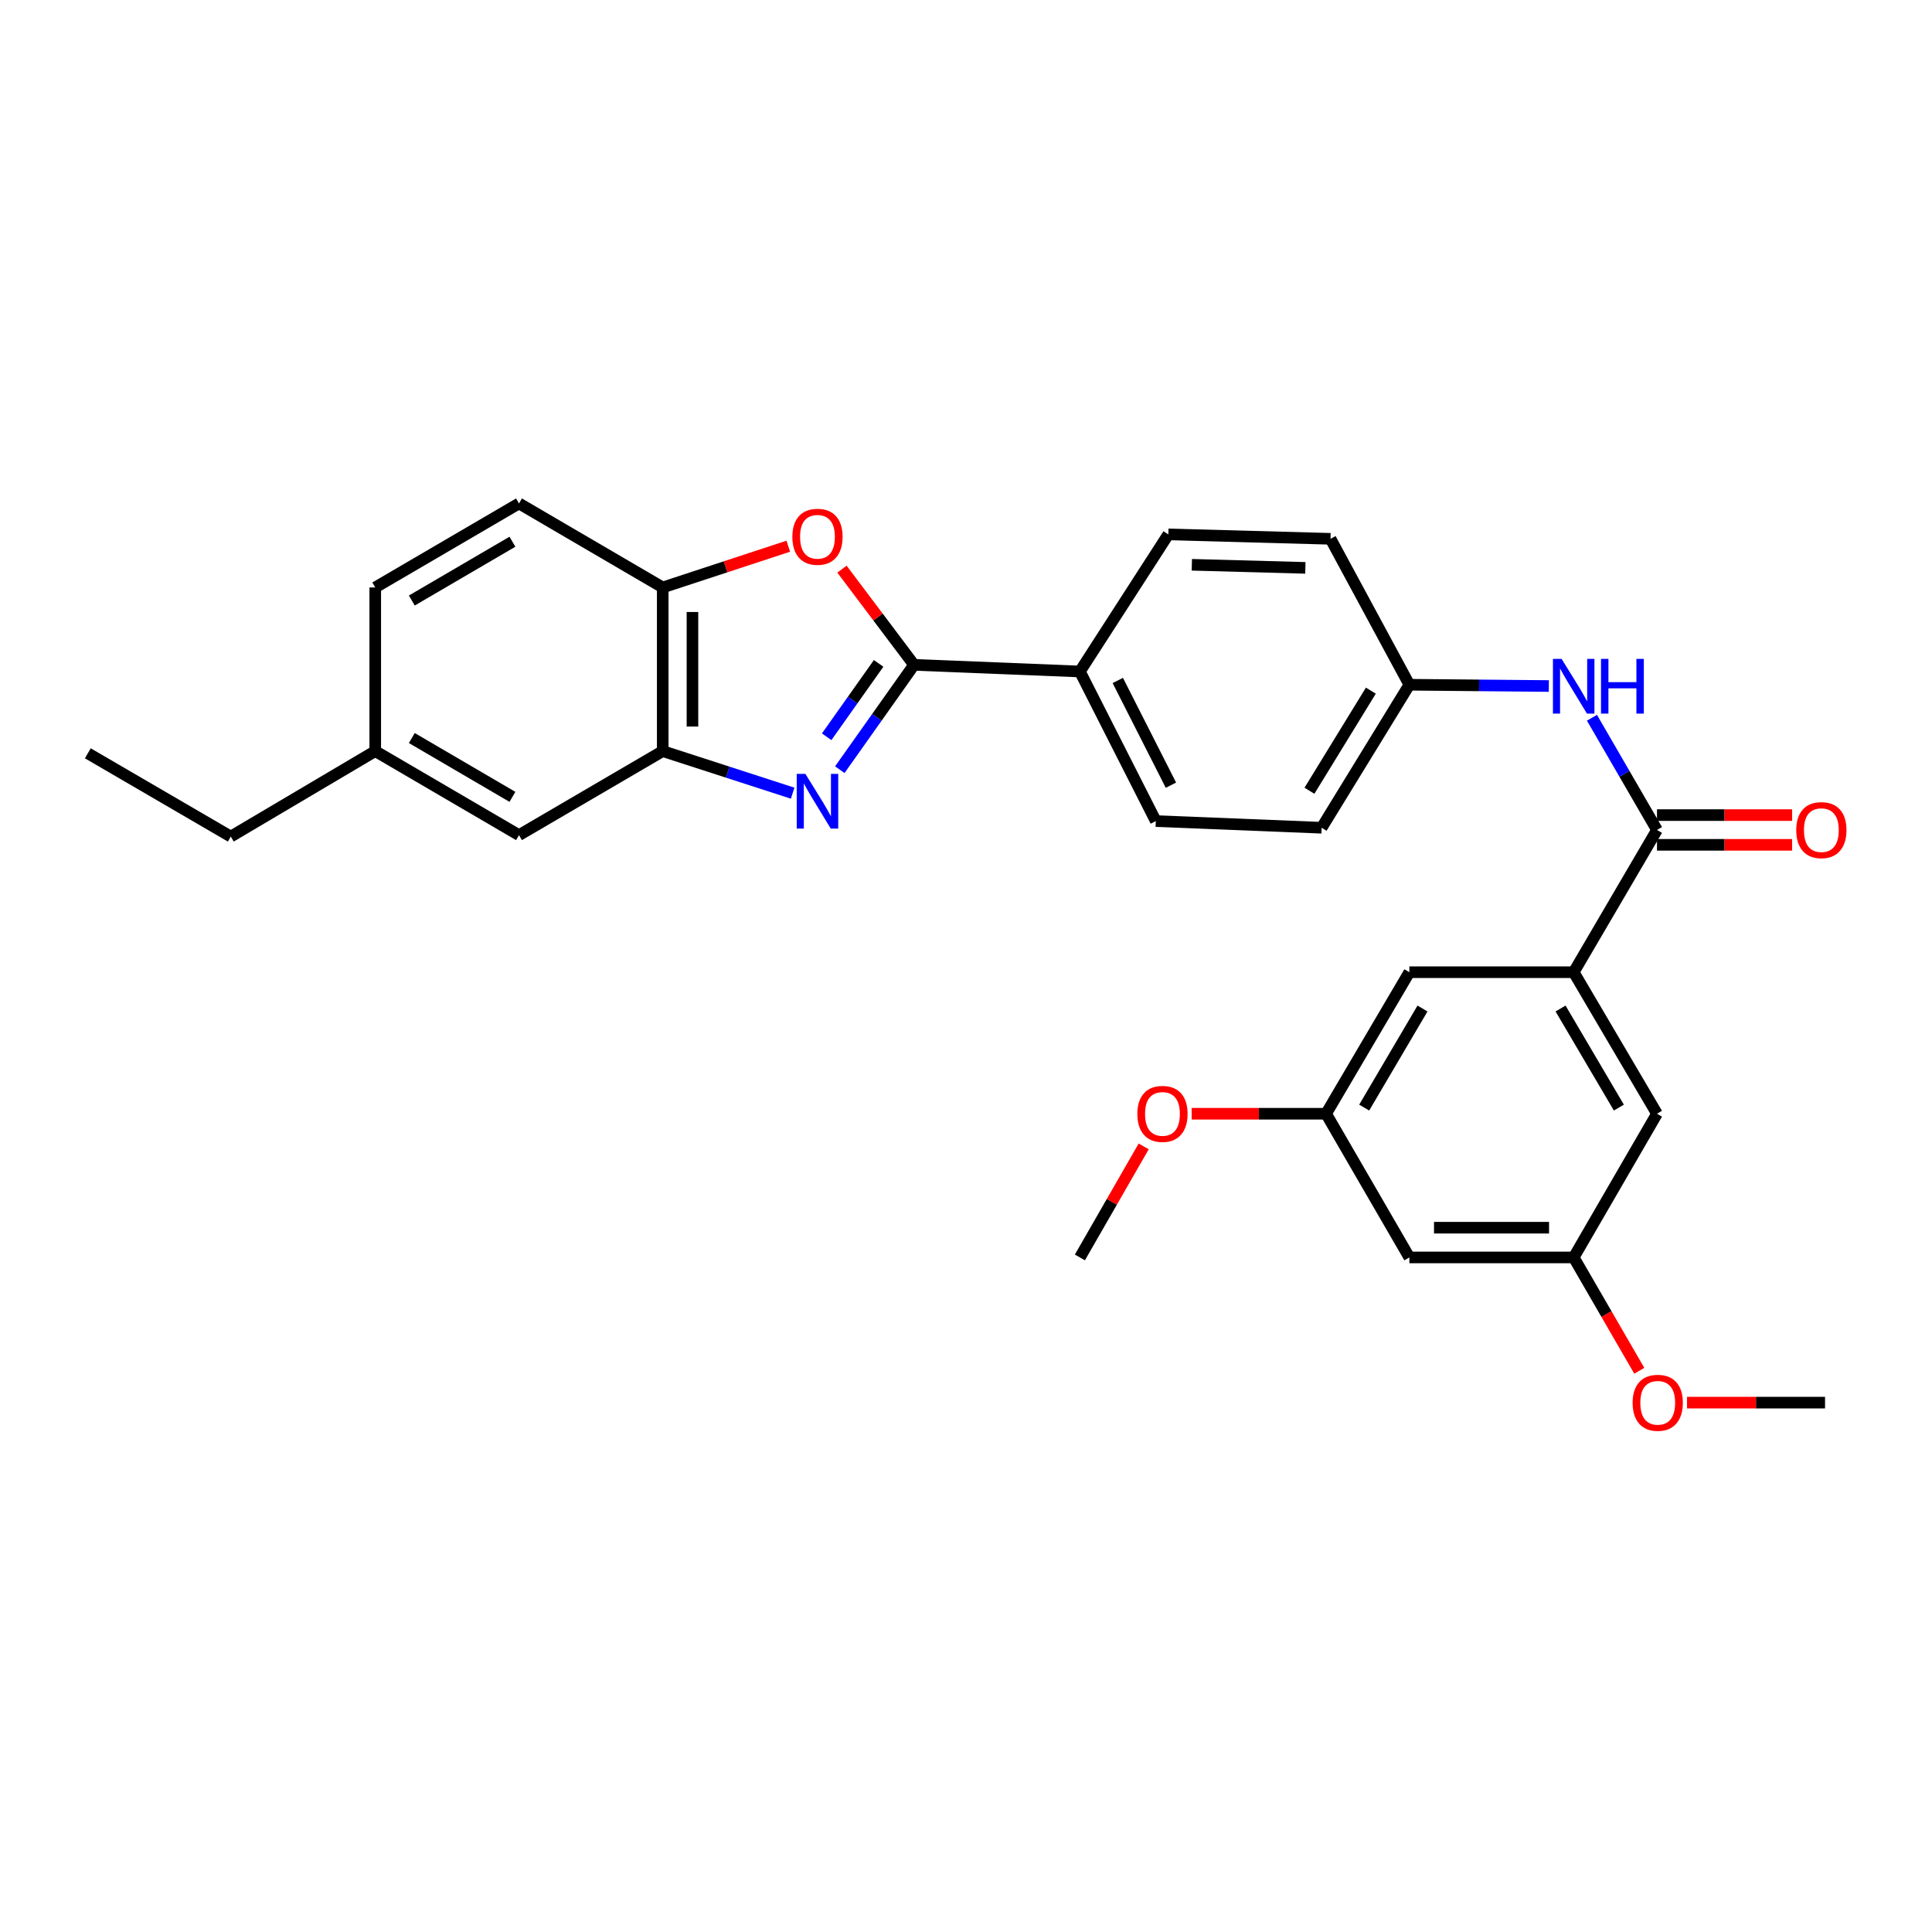 <?xml version='1.0' encoding='iso-8859-1'?>
<svg version='1.1' baseProfile='full'
              xmlns='http://www.w3.org/2000/svg'
                      xmlns:rdkit='http://www.rdkit.org/xml'
                      xmlns:xlink='http://www.w3.org/1999/xlink'
                  xml:space='preserve'
width='1000px' height='1000px' viewBox='0 0 1000 1000'>
<!-- END OF HEADER -->
<rect style='opacity:1.0;fill:#FFFFFF;stroke:none' width='1000' height='1000' x='0' y='0'> </rect>
<path class='bond-0' d='M 434.68,398.385 L 453.892,371.256' style='fill:none;fill-rule:evenodd;stroke:#0000FF;stroke-width:6px;stroke-linecap:butt;stroke-linejoin:miter;stroke-opacity:1' />
<path class='bond-0' d='M 453.892,371.256 L 473.103,344.127' style='fill:none;fill-rule:evenodd;stroke:#000000;stroke-width:6px;stroke-linecap:butt;stroke-linejoin:miter;stroke-opacity:1' />
<path class='bond-0' d='M 427.882,381.351 L 441.33,362.361' style='fill:none;fill-rule:evenodd;stroke:#0000FF;stroke-width:6px;stroke-linecap:butt;stroke-linejoin:miter;stroke-opacity:1' />
<path class='bond-0' d='M 441.33,362.361 L 454.778,343.37' style='fill:none;fill-rule:evenodd;stroke:#000000;stroke-width:6px;stroke-linecap:butt;stroke-linejoin:miter;stroke-opacity:1' />
<path class='bond-2' d='M 410.277,410.548 L 376.651,399.66' style='fill:none;fill-rule:evenodd;stroke:#0000FF;stroke-width:6px;stroke-linecap:butt;stroke-linejoin:miter;stroke-opacity:1' />
<path class='bond-2' d='M 376.651,399.66 L 343.024,388.772' style='fill:none;fill-rule:evenodd;stroke:#000000;stroke-width:6px;stroke-linecap:butt;stroke-linejoin:miter;stroke-opacity:1' />
<path class='bond-1' d='M 473.103,344.127 L 454.452,319.358' style='fill:none;fill-rule:evenodd;stroke:#000000;stroke-width:6px;stroke-linecap:butt;stroke-linejoin:miter;stroke-opacity:1' />
<path class='bond-1' d='M 454.452,319.358 L 435.801,294.59' style='fill:none;fill-rule:evenodd;stroke:#FF0000;stroke-width:6px;stroke-linecap:butt;stroke-linejoin:miter;stroke-opacity:1' />
<path class='bond-7' d='M 473.103,344.127 L 558.947,347.564' style='fill:none;fill-rule:evenodd;stroke:#000000;stroke-width:6px;stroke-linecap:butt;stroke-linejoin:miter;stroke-opacity:1' />
<path class='bond-29' d='M 408.014,282.716 L 375.519,293.39' style='fill:none;fill-rule:evenodd;stroke:#FF0000;stroke-width:6px;stroke-linecap:butt;stroke-linejoin:miter;stroke-opacity:1' />
<path class='bond-29' d='M 375.519,293.39 L 343.024,304.065' style='fill:none;fill-rule:evenodd;stroke:#000000;stroke-width:6px;stroke-linecap:butt;stroke-linejoin:miter;stroke-opacity:1' />
<path class='bond-5' d='M 343.024,388.772 L 343.024,304.065' style='fill:none;fill-rule:evenodd;stroke:#000000;stroke-width:6px;stroke-linecap:butt;stroke-linejoin:miter;stroke-opacity:1' />
<path class='bond-5' d='M 358.416,376.066 L 358.416,316.771' style='fill:none;fill-rule:evenodd;stroke:#000000;stroke-width:6px;stroke-linecap:butt;stroke-linejoin:miter;stroke-opacity:1' />
<path class='bond-10' d='M 343.024,388.772 L 268.629,432.263' style='fill:none;fill-rule:evenodd;stroke:#000000;stroke-width:6px;stroke-linecap:butt;stroke-linejoin:miter;stroke-opacity:1' />
<path class='bond-3' d='M 857.654,429.586 L 840.823,400.548' style='fill:none;fill-rule:evenodd;stroke:#000000;stroke-width:6px;stroke-linecap:butt;stroke-linejoin:miter;stroke-opacity:1' />
<path class='bond-3' d='M 840.823,400.548 L 823.993,371.51' style='fill:none;fill-rule:evenodd;stroke:#0000FF;stroke-width:6px;stroke-linecap:butt;stroke-linejoin:miter;stroke-opacity:1' />
<path class='bond-4' d='M 857.654,429.586 L 814.54,503.211' style='fill:none;fill-rule:evenodd;stroke:#000000;stroke-width:6px;stroke-linecap:butt;stroke-linejoin:miter;stroke-opacity:1' />
<path class='bond-11' d='M 857.654,437.282 L 892.628,437.282' style='fill:none;fill-rule:evenodd;stroke:#000000;stroke-width:6px;stroke-linecap:butt;stroke-linejoin:miter;stroke-opacity:1' />
<path class='bond-11' d='M 892.628,437.282 L 927.602,437.282' style='fill:none;fill-rule:evenodd;stroke:#FF0000;stroke-width:6px;stroke-linecap:butt;stroke-linejoin:miter;stroke-opacity:1' />
<path class='bond-11' d='M 857.654,421.89 L 892.628,421.89' style='fill:none;fill-rule:evenodd;stroke:#000000;stroke-width:6px;stroke-linecap:butt;stroke-linejoin:miter;stroke-opacity:1' />
<path class='bond-11' d='M 892.628,421.89 L 927.602,421.89' style='fill:none;fill-rule:evenodd;stroke:#FF0000;stroke-width:6px;stroke-linecap:butt;stroke-linejoin:miter;stroke-opacity:1' />
<path class='bond-8' d='M 814.54,503.211 L 857.654,576.468' style='fill:none;fill-rule:evenodd;stroke:#000000;stroke-width:6px;stroke-linecap:butt;stroke-linejoin:miter;stroke-opacity:1' />
<path class='bond-8' d='M 807.742,522.007 L 837.922,573.287' style='fill:none;fill-rule:evenodd;stroke:#000000;stroke-width:6px;stroke-linecap:butt;stroke-linejoin:miter;stroke-opacity:1' />
<path class='bond-9' d='M 814.54,503.211 L 729.482,503.211' style='fill:none;fill-rule:evenodd;stroke:#000000;stroke-width:6px;stroke-linecap:butt;stroke-linejoin:miter;stroke-opacity:1' />
<path class='bond-15' d='M 343.024,304.065 L 268.629,260.582' style='fill:none;fill-rule:evenodd;stroke:#000000;stroke-width:6px;stroke-linecap:butt;stroke-linejoin:miter;stroke-opacity:1' />
<path class='bond-6' d='M 801.673,355.083 L 765.577,354.752' style='fill:none;fill-rule:evenodd;stroke:#0000FF;stroke-width:6px;stroke-linecap:butt;stroke-linejoin:miter;stroke-opacity:1' />
<path class='bond-6' d='M 765.577,354.752 L 729.482,354.422' style='fill:none;fill-rule:evenodd;stroke:#000000;stroke-width:6px;stroke-linecap:butt;stroke-linejoin:miter;stroke-opacity:1' />
<path class='bond-16' d='M 558.947,347.564 L 598.24,424.994' style='fill:none;fill-rule:evenodd;stroke:#000000;stroke-width:6px;stroke-linecap:butt;stroke-linejoin:miter;stroke-opacity:1' />
<path class='bond-16' d='M 578.567,352.213 L 606.072,406.415' style='fill:none;fill-rule:evenodd;stroke:#000000;stroke-width:6px;stroke-linecap:butt;stroke-linejoin:miter;stroke-opacity:1' />
<path class='bond-17' d='M 558.947,347.564 L 604.721,276.599' style='fill:none;fill-rule:evenodd;stroke:#000000;stroke-width:6px;stroke-linecap:butt;stroke-linejoin:miter;stroke-opacity:1' />
<path class='bond-13' d='M 857.654,576.468 L 814.54,650.846' style='fill:none;fill-rule:evenodd;stroke:#000000;stroke-width:6px;stroke-linecap:butt;stroke-linejoin:miter;stroke-opacity:1' />
<path class='bond-14' d='M 729.482,503.211 L 686.376,576.468' style='fill:none;fill-rule:evenodd;stroke:#000000;stroke-width:6px;stroke-linecap:butt;stroke-linejoin:miter;stroke-opacity:1' />
<path class='bond-14' d='M 736.282,522.006 L 706.108,573.286' style='fill:none;fill-rule:evenodd;stroke:#000000;stroke-width:6px;stroke-linecap:butt;stroke-linejoin:miter;stroke-opacity:1' />
<path class='bond-19' d='M 268.629,432.263 L 194.226,388.772' style='fill:none;fill-rule:evenodd;stroke:#000000;stroke-width:6px;stroke-linecap:butt;stroke-linejoin:miter;stroke-opacity:1' />
<path class='bond-19' d='M 265.236,412.451 L 213.154,382.007' style='fill:none;fill-rule:evenodd;stroke:#000000;stroke-width:6px;stroke-linecap:butt;stroke-linejoin:miter;stroke-opacity:1' />
<path class='bond-12' d='M 729.482,650.846 L 686.376,576.468' style='fill:none;fill-rule:evenodd;stroke:#000000;stroke-width:6px;stroke-linecap:butt;stroke-linejoin:miter;stroke-opacity:1' />
<path class='bond-32' d='M 729.482,650.846 L 814.54,650.846' style='fill:none;fill-rule:evenodd;stroke:#000000;stroke-width:6px;stroke-linecap:butt;stroke-linejoin:miter;stroke-opacity:1' />
<path class='bond-32' d='M 742.241,635.454 L 801.781,635.454' style='fill:none;fill-rule:evenodd;stroke:#000000;stroke-width:6px;stroke-linecap:butt;stroke-linejoin:miter;stroke-opacity:1' />
<path class='bond-24' d='M 814.54,650.846 L 831.517,680.178' style='fill:none;fill-rule:evenodd;stroke:#000000;stroke-width:6px;stroke-linecap:butt;stroke-linejoin:miter;stroke-opacity:1' />
<path class='bond-24' d='M 831.517,680.178 L 848.494,709.51' style='fill:none;fill-rule:evenodd;stroke:#FF0000;stroke-width:6px;stroke-linecap:butt;stroke-linejoin:miter;stroke-opacity:1' />
<path class='bond-23' d='M 686.376,576.468 L 651.589,576.468' style='fill:none;fill-rule:evenodd;stroke:#000000;stroke-width:6px;stroke-linecap:butt;stroke-linejoin:miter;stroke-opacity:1' />
<path class='bond-23' d='M 651.589,576.468 L 616.803,576.468' style='fill:none;fill-rule:evenodd;stroke:#FF0000;stroke-width:6px;stroke-linecap:butt;stroke-linejoin:miter;stroke-opacity:1' />
<path class='bond-30' d='M 268.629,260.582 L 194.226,304.065' style='fill:none;fill-rule:evenodd;stroke:#000000;stroke-width:6px;stroke-linecap:butt;stroke-linejoin:miter;stroke-opacity:1' />
<path class='bond-30' d='M 265.235,280.394 L 213.153,310.831' style='fill:none;fill-rule:evenodd;stroke:#000000;stroke-width:6px;stroke-linecap:butt;stroke-linejoin:miter;stroke-opacity:1' />
<path class='bond-21' d='M 598.24,424.994 L 684.076,428.44' style='fill:none;fill-rule:evenodd;stroke:#000000;stroke-width:6px;stroke-linecap:butt;stroke-linejoin:miter;stroke-opacity:1' />
<path class='bond-20' d='M 604.721,276.599 L 688.668,278.89' style='fill:none;fill-rule:evenodd;stroke:#000000;stroke-width:6px;stroke-linecap:butt;stroke-linejoin:miter;stroke-opacity:1' />
<path class='bond-20' d='M 616.893,292.329 L 675.656,293.933' style='fill:none;fill-rule:evenodd;stroke:#000000;stroke-width:6px;stroke-linecap:butt;stroke-linejoin:miter;stroke-opacity:1' />
<path class='bond-18' d='M 729.482,354.422 L 688.668,278.89' style='fill:none;fill-rule:evenodd;stroke:#000000;stroke-width:6px;stroke-linecap:butt;stroke-linejoin:miter;stroke-opacity:1' />
<path class='bond-31' d='M 729.482,354.422 L 684.076,428.44' style='fill:none;fill-rule:evenodd;stroke:#000000;stroke-width:6px;stroke-linecap:butt;stroke-linejoin:miter;stroke-opacity:1' />
<path class='bond-31' d='M 709.551,357.476 L 677.766,409.289' style='fill:none;fill-rule:evenodd;stroke:#000000;stroke-width:6px;stroke-linecap:butt;stroke-linejoin:miter;stroke-opacity:1' />
<path class='bond-22' d='M 194.226,388.772 L 194.226,304.065' style='fill:none;fill-rule:evenodd;stroke:#000000;stroke-width:6px;stroke-linecap:butt;stroke-linejoin:miter;stroke-opacity:1' />
<path class='bond-25' d='M 194.226,388.772 L 119.456,433.007' style='fill:none;fill-rule:evenodd;stroke:#000000;stroke-width:6px;stroke-linecap:butt;stroke-linejoin:miter;stroke-opacity:1' />
<path class='bond-26' d='M 591.972,593.373 L 575.46,622.109' style='fill:none;fill-rule:evenodd;stroke:#FF0000;stroke-width:6px;stroke-linecap:butt;stroke-linejoin:miter;stroke-opacity:1' />
<path class='bond-26' d='M 575.46,622.109 L 558.947,650.846' style='fill:none;fill-rule:evenodd;stroke:#000000;stroke-width:6px;stroke-linecap:butt;stroke-linejoin:miter;stroke-opacity:1' />
<path class='bond-27' d='M 873.204,726.001 L 908.92,726.001' style='fill:none;fill-rule:evenodd;stroke:#FF0000;stroke-width:6px;stroke-linecap:butt;stroke-linejoin:miter;stroke-opacity:1' />
<path class='bond-27' d='M 908.92,726.001 L 944.636,726.001' style='fill:none;fill-rule:evenodd;stroke:#000000;stroke-width:6px;stroke-linecap:butt;stroke-linejoin:miter;stroke-opacity:1' />
<path class='bond-28' d='M 119.456,433.007 L 45.455,389.909' style='fill:none;fill-rule:evenodd;stroke:#000000;stroke-width:6px;stroke-linecap:butt;stroke-linejoin:miter;stroke-opacity:1' />
<path  class='atom-0' d='M 416.862 400.547
L 426.142 415.547
Q 427.062 417.027, 428.542 419.707
Q 430.022 422.387, 430.102 422.547
L 430.102 400.547
L 433.862 400.547
L 433.862 428.867
L 429.982 428.867
L 420.022 412.467
Q 418.862 410.547, 417.622 408.347
Q 416.422 406.147, 416.062 405.467
L 416.062 428.867
L 412.382 428.867
L 412.382 400.547
L 416.862 400.547
' fill='#0000FF'/>
<path  class='atom-2' d='M 410.122 277.833
Q 410.122 271.033, 413.482 267.233
Q 416.842 263.433, 423.122 263.433
Q 429.402 263.433, 432.762 267.233
Q 436.122 271.033, 436.122 277.833
Q 436.122 284.713, 432.722 288.633
Q 429.322 292.513, 423.122 292.513
Q 416.882 292.513, 413.482 288.633
Q 410.122 284.753, 410.122 277.833
M 423.122 289.313
Q 427.442 289.313, 429.762 286.433
Q 432.122 283.513, 432.122 277.833
Q 432.122 272.273, 429.762 269.473
Q 427.442 266.633, 423.122 266.633
Q 418.802 266.633, 416.442 269.433
Q 414.122 272.233, 414.122 277.833
Q 414.122 283.553, 416.442 286.433
Q 418.802 289.313, 423.122 289.313
' fill='#FF0000'/>
<path  class='atom-7' d='M 808.28 341.04
L 817.56 356.04
Q 818.48 357.52, 819.96 360.2
Q 821.44 362.88, 821.52 363.04
L 821.52 341.04
L 825.28 341.04
L 825.28 369.36
L 821.4 369.36
L 811.44 352.96
Q 810.28 351.04, 809.04 348.84
Q 807.84 346.64, 807.48 345.96
L 807.48 369.36
L 803.8 369.36
L 803.8 341.04
L 808.28 341.04
' fill='#0000FF'/>
<path  class='atom-7' d='M 828.68 341.04
L 832.52 341.04
L 832.52 353.08
L 847 353.08
L 847 341.04
L 850.84 341.04
L 850.84 369.36
L 847 369.36
L 847 356.28
L 832.52 356.28
L 832.52 369.36
L 828.68 369.36
L 828.68 341.04
' fill='#0000FF'/>
<path  class='atom-12' d='M 929.729 429.666
Q 929.729 422.866, 933.089 419.066
Q 936.449 415.266, 942.729 415.266
Q 949.009 415.266, 952.369 419.066
Q 955.729 422.866, 955.729 429.666
Q 955.729 436.546, 952.329 440.466
Q 948.929 444.346, 942.729 444.346
Q 936.489 444.346, 933.089 440.466
Q 929.729 436.586, 929.729 429.666
M 942.729 441.146
Q 947.049 441.146, 949.369 438.266
Q 951.729 435.346, 951.729 429.666
Q 951.729 424.106, 949.369 421.306
Q 947.049 418.466, 942.729 418.466
Q 938.409 418.466, 936.049 421.266
Q 933.729 424.066, 933.729 429.666
Q 933.729 435.386, 936.049 438.266
Q 938.409 441.146, 942.729 441.146
' fill='#FF0000'/>
<path  class='atom-24' d='M 588.686 576.548
Q 588.686 569.748, 592.046 565.948
Q 595.406 562.148, 601.686 562.148
Q 607.966 562.148, 611.326 565.948
Q 614.686 569.748, 614.686 576.548
Q 614.686 583.428, 611.286 587.348
Q 607.886 591.228, 601.686 591.228
Q 595.446 591.228, 592.046 587.348
Q 588.686 583.468, 588.686 576.548
M 601.686 588.028
Q 606.006 588.028, 608.326 585.148
Q 610.686 582.228, 610.686 576.548
Q 610.686 570.988, 608.326 568.188
Q 606.006 565.348, 601.686 565.348
Q 597.366 565.348, 595.006 568.148
Q 592.686 570.948, 592.686 576.548
Q 592.686 582.268, 595.006 585.148
Q 597.366 588.028, 601.686 588.028
' fill='#FF0000'/>
<path  class='atom-25' d='M 845.039 726.081
Q 845.039 719.281, 848.399 715.481
Q 851.759 711.681, 858.039 711.681
Q 864.319 711.681, 867.679 715.481
Q 871.039 719.281, 871.039 726.081
Q 871.039 732.961, 867.639 736.881
Q 864.239 740.761, 858.039 740.761
Q 851.799 740.761, 848.399 736.881
Q 845.039 733.001, 845.039 726.081
M 858.039 737.561
Q 862.359 737.561, 864.679 734.681
Q 867.039 731.761, 867.039 726.081
Q 867.039 720.521, 864.679 717.721
Q 862.359 714.881, 858.039 714.881
Q 853.719 714.881, 851.359 717.681
Q 849.039 720.481, 849.039 726.081
Q 849.039 731.801, 851.359 734.681
Q 853.719 737.561, 858.039 737.561
' fill='#FF0000'/>
</svg>
